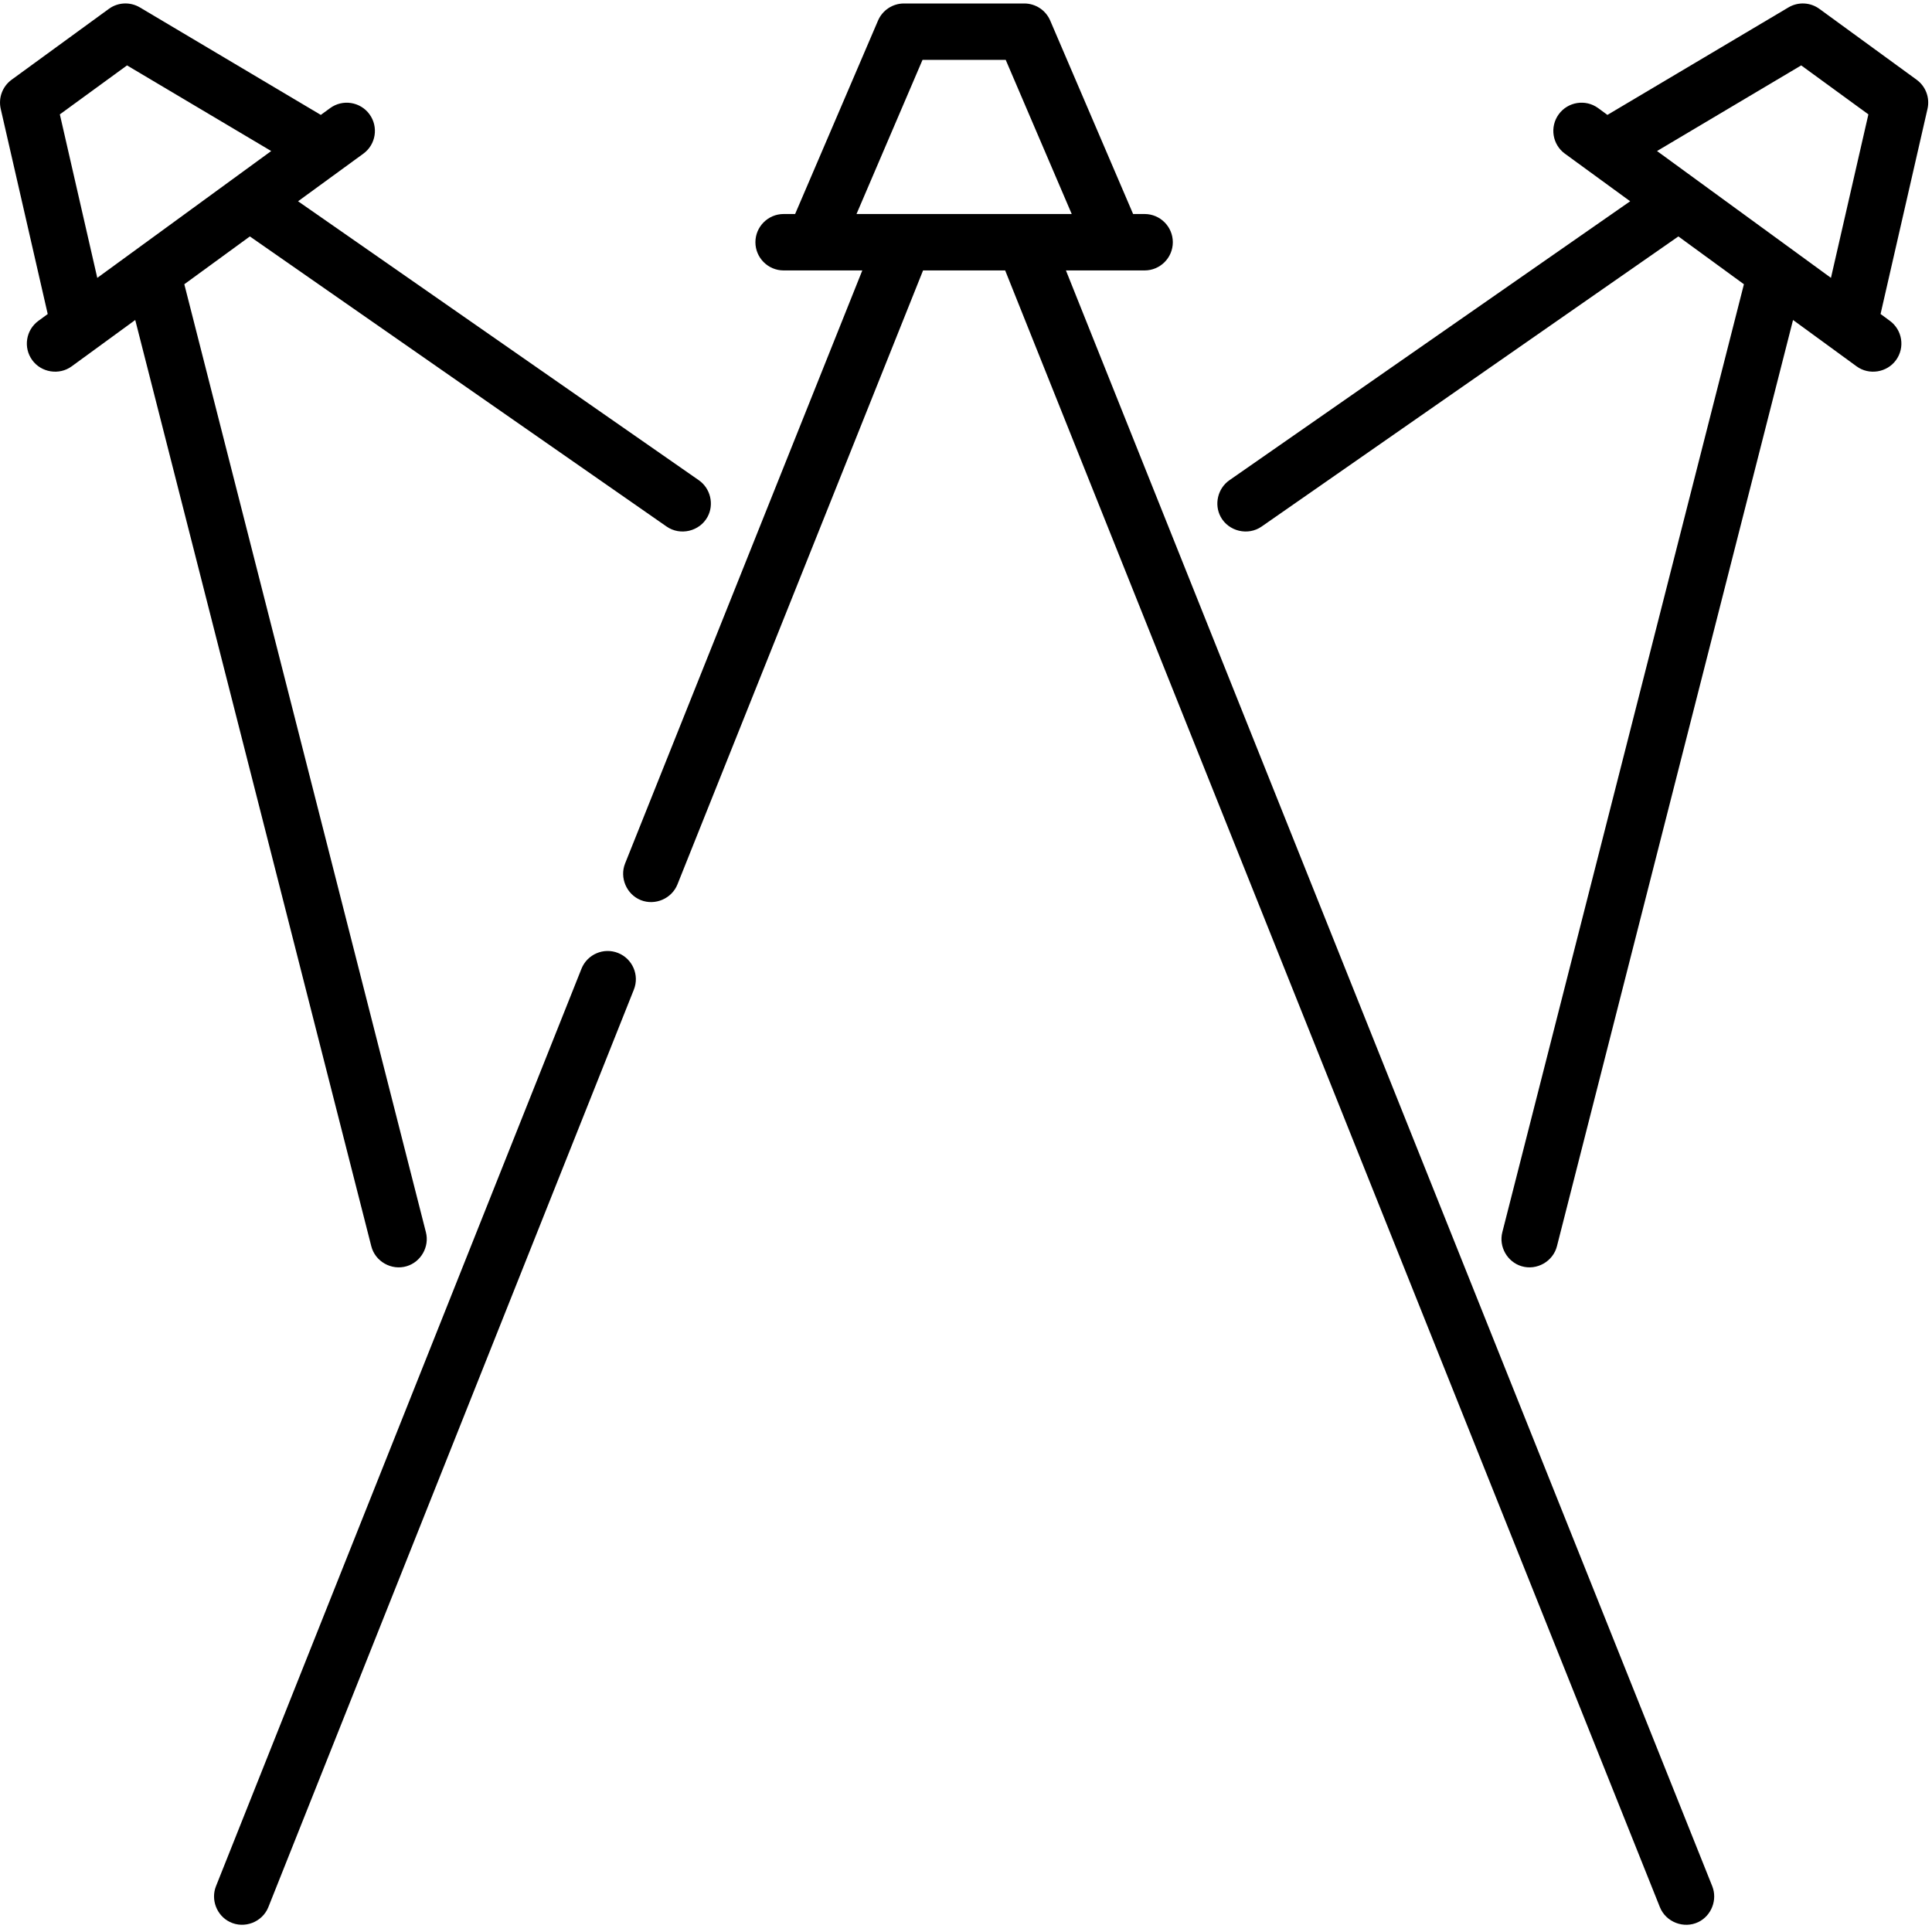 <?xml version="1.0" encoding="UTF-8"?>
<svg width="40px" height="40px" viewBox="0 0 40 40" version="1.1" xmlns="http://www.w3.org/2000/svg" xmlns:xlink="http://www.w3.org/1999/xlink">
    <!-- Generator: Sketch 47.1 (45422) - http://www.bohemiancoding.com/sketch -->
    <title>004-stage</title>
    <desc>Created with Sketch.</desc>
    <defs></defs>
    <g id="Page-1" stroke="none" stroke-width="1" fill="none" fill-rule="evenodd">
        <g id="ZONA-VIP" transform="translate(-331, -1443)" fill="#000000">
            <g id="SERVICIOS" transform="translate(326, 1199)">
                <g id="004-stage" transform="translate(5, 244)">
                    <g id="Capa_1">
                        <path d="M35.45,39.051 L22.069,5.599 L23.698,5.599 C24.02,5.599 24.282,5.337 24.282,5.015 C24.282,4.693 24.02,4.431 23.698,4.431 L23.46,4.431 L21.743,0.425 C21.651,0.211 21.44,0.072 21.207,0.072 L18.715,0.072 C18.482,0.072 18.271,0.211 18.179,0.425 L16.462,4.431 L16.224,4.431 C15.902,4.431 15.64,4.693 15.64,5.015 C15.64,5.337 15.902,5.599 16.224,5.599 L17.853,5.599 L12.942,17.877 C12.824,18.172 12.972,18.518 13.267,18.636 C13.562,18.754 13.908,18.606 14.026,18.31 L19.111,5.599 L20.811,5.599 L34.366,39.485 C34.49,39.796 34.863,39.94 35.165,39.793 C35.435,39.66 35.562,39.331 35.45,39.051 Z M17.733,4.431 L19.1,1.239 L20.822,1.239 L22.189,4.431 L17.733,4.431 Z" id="Shape"></path>
                        <path d="M12.798,19.731 C12.499,19.611 12.159,19.757 12.039,20.056 L4.472,39.051 C4.36,39.331 4.487,39.66 4.758,39.792 C5.059,39.94 5.432,39.796 5.556,39.485 L13.123,20.49 C13.243,20.191 13.097,19.851 12.798,19.731 Z" id="Shape"></path>
                        <path d="M39.682,1.651 L37.669,0.184 C37.481,0.046 37.228,0.034 37.027,0.154 L33.28,2.379 L33.088,2.238 C32.827,2.048 32.462,2.106 32.272,2.366 C32.082,2.627 32.139,2.992 32.4,3.182 L33.751,4.167 L25.453,9.943 C25.212,10.111 25.133,10.443 25.273,10.701 C25.437,11.002 25.838,11.098 26.12,10.902 L34.749,4.895 L36.106,5.885 L31.104,25.512 C31.027,25.812 31.207,26.128 31.504,26.216 C31.817,26.309 32.155,26.117 32.235,25.801 L37.123,6.625 L38.439,7.585 C38.696,7.773 39.067,7.714 39.254,7.457 C39.444,7.197 39.387,6.832 39.127,6.642 L38.935,6.501 L39.907,2.253 C39.959,2.026 39.871,1.789 39.682,1.651 Z M37.908,5.753 L34.307,3.127 L37.292,1.354 L38.683,2.368 L37.908,5.753 Z" id="Shape"></path>
                        <path d="M14.469,9.943 L6.171,4.167 L7.522,3.182 C7.783,2.992 7.84,2.627 7.65,2.366 C7.46,2.106 7.094,2.048 6.834,2.239 L6.642,2.379 L2.895,0.153 C2.694,0.034 2.441,0.046 2.253,0.184 L0.24,1.651 C0.051,1.789 -0.037,2.026 0.015,2.254 L0.988,6.502 L0.796,6.642 C0.535,6.832 0.478,7.197 0.668,7.457 C0.855,7.714 1.226,7.773 1.484,7.585 L2.8,6.625 L7.687,25.801 C7.767,26.118 8.105,26.309 8.418,26.216 C8.715,26.129 8.895,25.812 8.818,25.512 L3.816,5.885 L5.173,4.895 L13.802,10.902 C14.084,11.098 14.485,11.002 14.649,10.701 C14.789,10.443 14.71,10.111 14.469,9.943 Z M3.815,4.44 L2.014,5.753 L1.239,2.368 L2.63,1.354 L5.615,3.127 L3.815,4.44 Z" id="Shape"></path>
                    </g>
                </g>
            </g>
        </g>
    </g>
</svg>